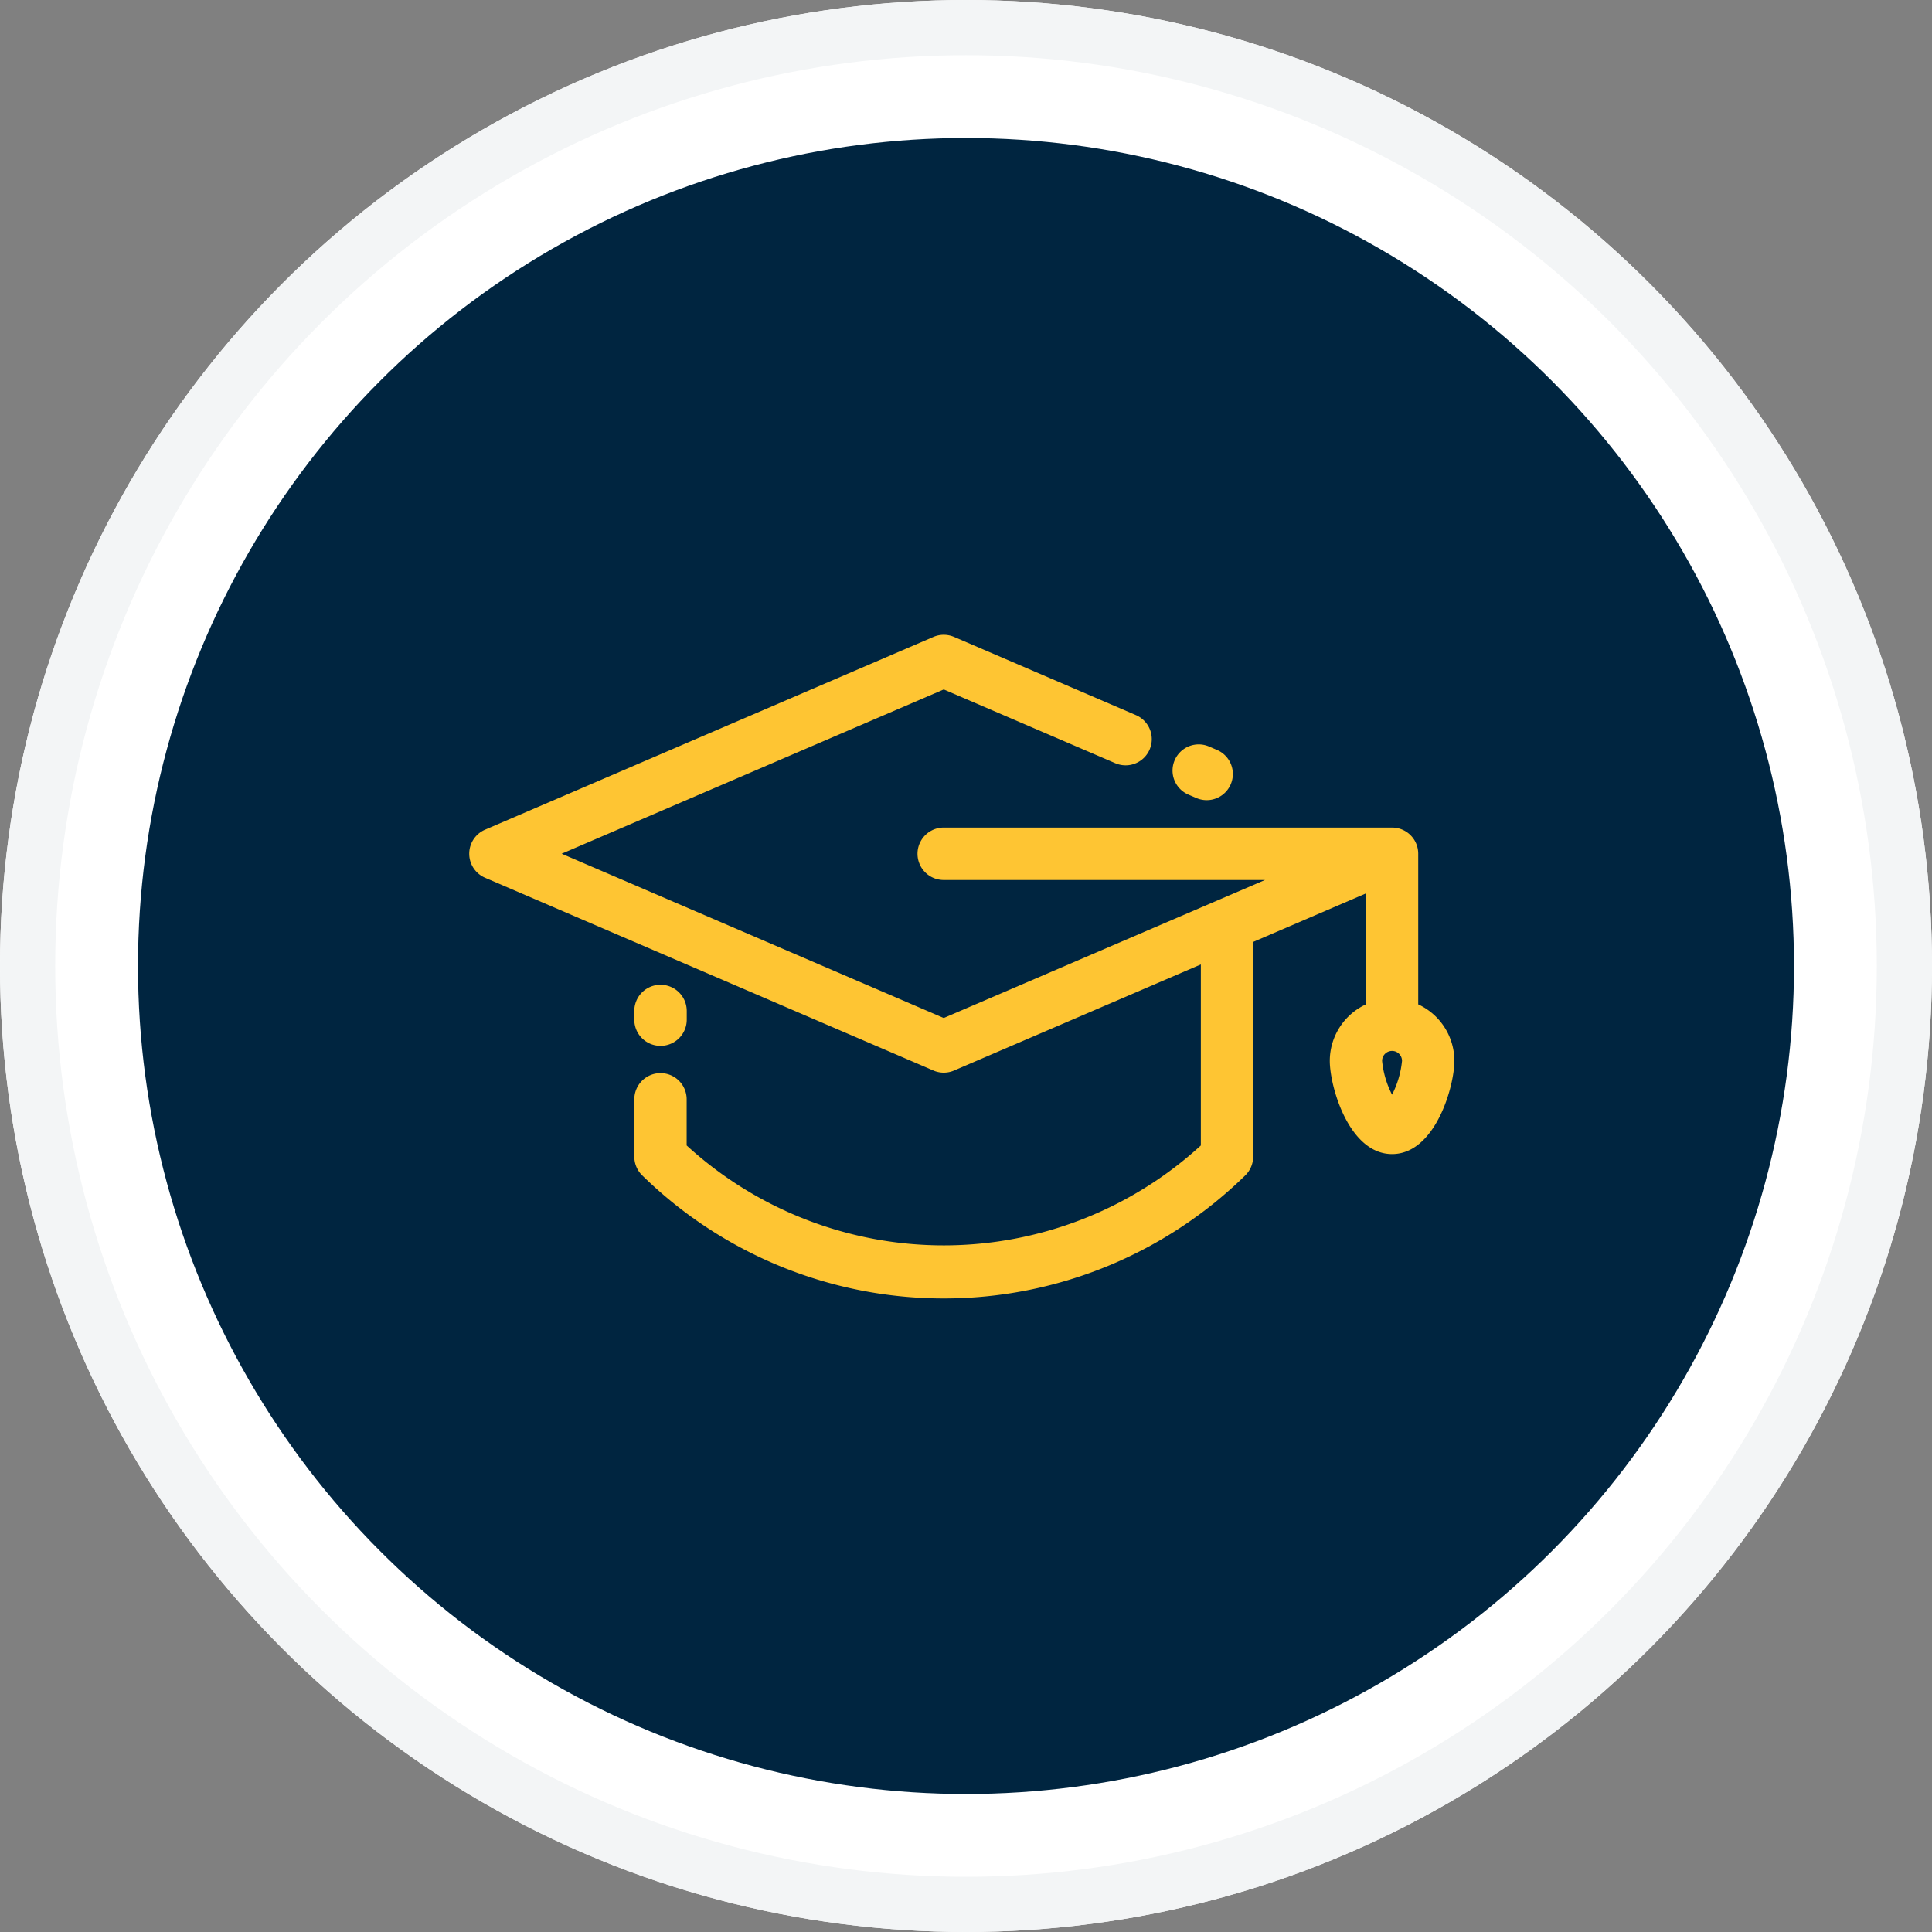 <svg xmlns="http://www.w3.org/2000/svg" width="70" height="70" viewBox="0 0 70 70">
  <rect x="0" y="0" width="70" height="70" fill="#808080" stroke="none"/>
  <g id="Group_10619" data-name="Group 10619" transform="translate(-191 -2219)">
    <g id="Ellipse_131" data-name="Ellipse 131" transform="translate(191 2219)" fill="#fff" stroke="#f3f5f6" stroke-width="2">
      <circle cx="35" cy="35" r="35" stroke="none"/>
      <circle cx="35" cy="35" r="34" fill="none"/>
    </g>
    <circle id="Ellipse_133" data-name="Ellipse 133" cx="30" cy="30" r="30" transform="translate(196 2224)" fill="#002540"/>
    <g id="education-graduation-highschool-svgrepo-com" transform="translate(184.557 2095.669)">
      <path id="Path_10464" data-name="Path 10464" d="M561.679,231.944l.289.124a.948.948,0,0,0,.749-1.742l-.289-.124a.948.948,0,0,0-.749,1.742Z" transform="translate(-512.179 -79.823)" fill="#fec533"/>
      <path id="Path_10465" data-name="Path 10465" d="M57.828,159.721v-5.458a.948.948,0,0,0-.948-.948H40.636a.95.95,0,0,0,0,1.9h11.64l-11.639,5-13.844-5.952,13.844-5.952,6.214,2.672a.948.948,0,0,0,.749-1.742l-6.589-2.833a.948.948,0,0,0-.749,0l-16.244,6.984a.948.948,0,0,0,0,1.742l16.244,6.984a.948.948,0,0,0,.749,0l8.941-3.844v6.559a13.794,13.794,0,0,1-18.63,0V163.16a.948.948,0,0,0-.948-.948h0a.948.948,0,0,0-.948.948v2.079a.948.948,0,0,0,.284.677,15.613,15.613,0,0,0,21.853,0,.948.948,0,0,0,.284-.677v-7.78l4.086-1.757v4.019a2.26,2.26,0,0,0-1.309,2.048c0,.93.694,3.376,2.257,3.376s2.257-2.446,2.257-3.376a2.259,2.259,0,0,0-1.31-2.048Zm-.948,3.272a3.409,3.409,0,0,1-.361-1.224.361.361,0,1,1,.722,0,3.411,3.411,0,0,1-.361,1.224Z" fill="#fec533"/>
      <path id="Path_10466" data-name="Path 10466" d="M150.6,416.127a.948.948,0,0,0,.948-.948v-.315a.95.95,0,0,0-1.9,0v.315a.948.948,0,0,0,.952.948Z" transform="translate(-120.223 -254.903)" fill="#fec533"/>
    </g>
  </g>
</svg>
